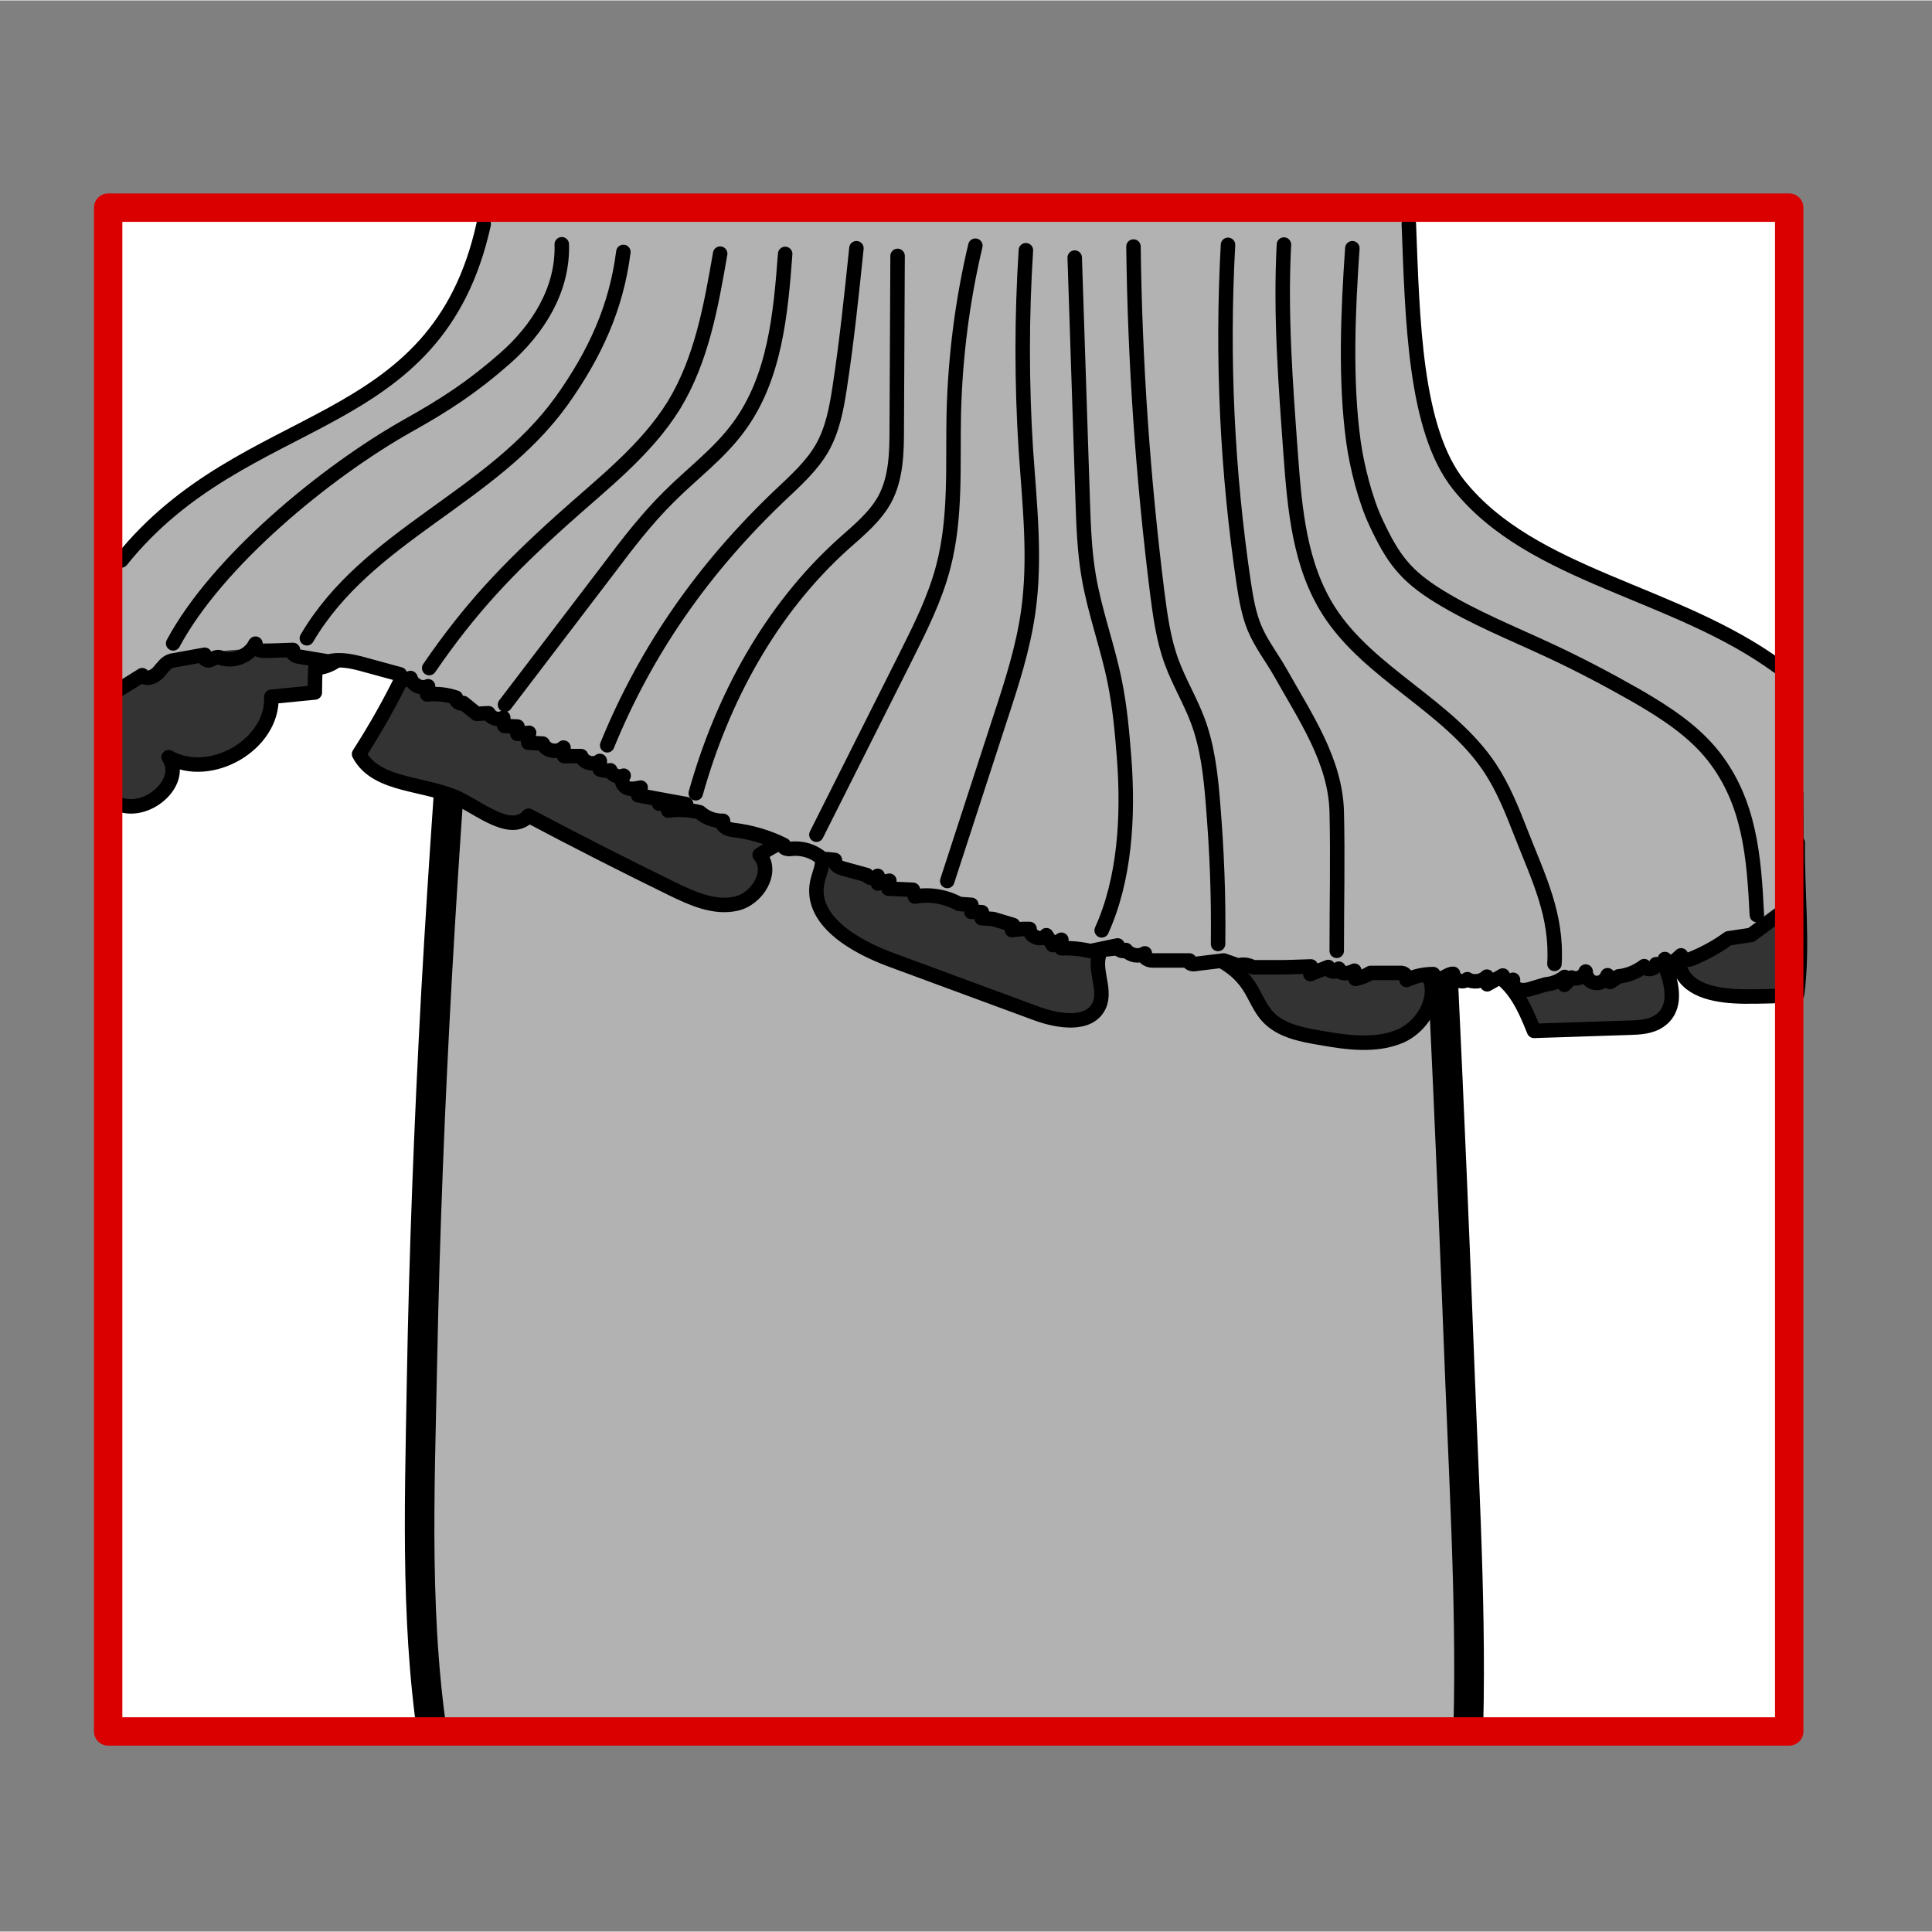 <svg width="68.03" height="68.03" xmlns="http://www.w3.org/2000/svg" xmlns:xlink="http://www.w3.org/1999/xlink" viewBox="0 0 68.06 68.03">
  <rect x="0" y="0" width="68.06" height="68.03" fill="#808080" stroke="none"/>
  <defs>
    <style>
      .cls-1, .cls-2, .cls-3, .cls-4 {
        fill: none;
      }

      .cls-2 {
        stroke: #da0000;
      }

      .cls-2, .cls-5, .cls-3 {
        stroke-linejoin: round;
      }

      .cls-2, .cls-5, .cls-3, .cls-4 {
        stroke-linecap: round;
      }

      .cls-6 {
        clip-path: url(#clippath);
      }

      .cls-7 {
        fill: #fff;
      }

      .cls-8 {
        fill: #b2b2b2;
      }

      .cls-5 {
        fill: #333;
      }

      .cls-5, .cls-3, .cls-4 {
        stroke: #000;
        stroke-width: .51px;
      }

      .cls-4 {
        stroke-miterlimit: 10;
      }

      .cls-9 {
        fill: #fef4d1;
        opacity: 0;
      }
    </style>
    <clipPath id="clippath">
      <rect class="cls-1" x="6.58" y="4.53" width="53.68" height="59.22" transform="translate(67.56 .72) rotate(90)"/>
    </clipPath>
  </defs>
  <g id="Ebene_7" data-name="Ebene 7">
    <rect class="cls-9" width="68.06" height="68.03"/>
  </g>
  <g id="Ebene_4" data-name="Ebene 4">
    <rect class="cls-7" x="6.71" y="4.48" width="53.74" height="58.91" transform="translate(67.51 .36) rotate(90)"/>
  </g>
  <g id="Ebene_11" data-name="Ebene 11">
    <g class="cls-6">
      <g>
        <path class="cls-8" d="m23.62,62.17c3.21.08,6.41.48,9.62.62,6.06.27,12.39.79,18.42-.26.17-3.23.05-6.49-.07-9.73-.54-13.87-1.07-27.75-2.25-41.58-.11-1.35-.29-2.77-.64-4.1,0,0-.01,0-.02,0-.27.05-.55.06-.83.05-2.08.13-4.21.08-6.28.12-2.68.05-5.37.07-8.05.08-5.24,0-10.48-.09-15.71-.24-.09,0-.19,0-.28.02-1.42,15.56-2.75,31.14-2.71,46.75,0,2.71.06,5.44.55,8.09,2.74.19,5.5.11,8.25.17Z"/>
        <path d="m23.62,62.69c9.37.28,18.84,1.91,28.18.34.23-.04.38-.29.39-.51.23-4.73-.06-9.46-.24-14.19s-.37-9.25-.59-13.87-.47-9.24-.78-13.86-.28-9.25-1.37-13.63c-.05-.21-.28-.4-.51-.39-5.04.31-10.13.24-15.18.25-2.62,0-5.24-.02-7.86-.06s-5.46-.34-8.13-.16c-.3.02-.5.23-.52.52-.84,9.25-1.65,18.51-2.17,27.78-.25,4.59-.43,9.19-.51,13.79s-.23,9,.53,13.41c.04.24.29.37.51.39,2.75.18,5.5.11,8.25.17.68.01.68-1.04,0-1.05-2.75-.06-5.5,0-8.25-.17l.51.39c-.79-4.55-.57-9.27-.48-13.87s.27-9.03.52-13.55c.51-9.11,1.31-18.2,2.14-27.29l-.52.52c2.59-.18,5.29.12,7.89.16s5.4.07,8.1.06c5.05,0,10.14.06,15.18-.25l-.51-.39c.56,2.27.68,4.6.86,6.92s.35,4.61.5,6.92c.3,4.62.55,9.24.77,13.86s.41,9.25.59,13.87c.18,4.56.45,9.13.22,13.69l.39-.51c-9.23,1.55-18.64-.1-27.9-.38-.68-.02-.68,1.03,0,1.05Z"/>
      </g>
    </g>
  </g>
  <g id="Ebene_6" data-name="Ebene 6">
    <path class="cls-5" d="m63.28,29.7c0-.59,0-1.18-.01-1.77-4.72,0-9.43.56-14.16.66-5.27.12-10.72-.4-15.38-2.8-1.91-.99-3.65-2.27-5.58-3.22-1.93-.95-4.02-1.54-6.11-2.05-3.3-.81-6.67-1.42-10.07-1.31-3.08.11-5.59.62-8.06,2.19.07,2.28.14,4.56.11,6.83,0,.01,0,.02,0,.03.13.05.27.1.42.12.96.14,2.03-.93,1.5-1.72,1.49.83,3.69-.46,3.62-2.13.51-.05,1.02-.1,1.53-.15,0-.29.01-.57.02-.86.54-.02,1.05-.39,1.23-.89.45.59,1.16.98,1.91,1.06-.47.99-1.01,1.94-1.6,2.86.62,1.18,2.41.99,3.61,1.62.78.41,1.78,1.2,2.36.55,1.68.89,3.37,1.75,5.07,2.58.7.34,1.47.69,2.24.52.76-.17,1.34-1.14.83-1.72.36-.24.74-.48,1.17-.53.43-.05.93.18,1.02.59.07.3-.1.61-.16.91-.27,1.33,1.3,2.25,2.61,2.73,1.71.63,3.41,1.26,5.12,1.89.77.28,1.86.45,2.2-.28.28-.61-.28-1.38.08-1.96,1.87-.23,4.17-.28,5.19,1.26.24.36.38.79.69,1.11.45.47,1.15.61,1.8.72.95.17,1.98.32,2.86-.06.88-.39,1.46-1.56.86-2.3.79-.15,1.65-.29,2.36.06.78.39,1.16,1.26,1.48,2.06,1.12-.04,2.23-.07,3.35-.11.37-.01.77-.03,1.08-.25.73-.51.38-1.61-.03-2.38.06-.21.39-.19.53-.02.14.17.15.4.23.6.3.79,1.37.94,2.24.95.62,0,1.26,0,1.87-.09.22-1.74,0-3.59.02-5.33Z"/>
    <path class="cls-8" d="m63.08,30.66c.03-2.23-.08-4.46-.08-6.69,0-.05.01-.1.02-.15-1.66-1.44-3.71-2.07-5.75-2.93-1.82-.76-3.59-1.89-5.21-3.01-1.89-1.3-1.94-3.31-2.09-6.28-.06-1.19.08-3.4-.89-4.13-.5-.38-1.07.1-1.7.07-4.59-.19-9.97.02-14.56,0-2.32-.01-4.28-.27-6.6-.24-2.22.03-5.15-.29-7.35,0-1.18.15-1.64-.31-1.83.59-.17.79-.43,1.81-.94,2.6-.61.94-1,1.99-1.97,2.57-3.96,2.36-7.38,3.9-10.06,6.99-.14.16-.27.32-.4.49.03,1.25.07,2.49.1,3.74.56-.19,1.1-.49,1.64-.72,2.5-1.09,5.43-.8,8.02.06,2.59.86,4.96,2.25,7.43,3.39,1.56.72,3.16,1.34,4.76,1.96,2.8,1.08,5.59,2.17,8.47,3.05.73.22,1.48.44,2.17.76.33.16.66.34,1.01.47.51.18,1.06.23,1.61.27,3.94.31,7.87.62,11.81.93,1.21.1,2.43.19,3.65.16,3.1-.07,6.16-.97,8.79-2.55-.02-.47-.03-.93-.02-1.39Z"/>
    <g>
      <path class="cls-4" d="m47.64,8.73c-.15,2.18-.26,4.65.04,6.82.12.87.42,2.06.8,2.86.59,1.26,1.03,1.86,2.24,2.6s2.53,1.27,3.82,1.87c1.06.49,2.1,1.04,3.12,1.62,1,.58,1.99,1.22,2.7,2.12,1.28,1.63,1.43,3.55,1.53,5.6"/>
      <path class="cls-4" d="m45.23,8.6c-.13,2.47.06,4.94.24,7.41.14,1.9.31,3.89,1.35,5.51,1.42,2.21,4.21,3.32,5.67,5.52.47.71.78,1.5,1.09,2.29.63,1.61,1.28,2.89,1.18,4.61"/>
      <path class="cls-4" d="m43.26,8.61c-.22,3.99-.03,8,.56,11.96.08.52.17,1.04.37,1.53.23.56.61,1.04.91,1.57.88,1.57,1.94,3.11,1.99,4.9.04,1.66,0,3.25,0,4.91"/>
      <path class="cls-4" d="m39.93,8.67c.05,4.06.33,8.11.83,12.14.11.85.22,1.7.52,2.51.26.7.65,1.35.91,2.04.35.93.46,1.93.54,2.92.14,1.72.2,3.23.18,4.96"/>
      <path class="cls-4" d="m37.86,9.06c.09,2.84.19,5.68.28,8.52.03.9.06,1.8.21,2.69.21,1.26.67,2.48.92,3.73.18.88.26,1.78.33,2.68.16,2.11.02,4.29-.79,6.08"/>
      <path class="cls-4" d="m36.14,8.8c-.15,2.35-.15,4.7,0,7.05.13,1.9.35,3.81.08,5.7-.18,1.26-.57,2.48-.97,3.69-.68,2.09-1.2,3.69-1.88,5.78"/>
      <path class="cls-4" d="m34.36,8.64c-.46,1.94-.71,3.92-.76,5.91-.04,1.81.09,3.65-.37,5.4-.29,1.12-.82,2.17-1.34,3.21-1.1,2.19-2.03,4.04-3.13,6.23"/>
      <path class="cls-4" d="m31.62,9l-.03,6.09c0,.85-.02,1.73-.42,2.48-.34.62-.9,1.08-1.43,1.55-2.6,2.33-4.3,5.49-5.23,8.81"/>
      <path class="cls-4" d="m30.17,8.73c-.17,1.64-.34,3.28-.59,4.91-.11.73-.25,1.48-.62,2.13-.37.64-.94,1.15-1.48,1.66-2.68,2.55-4.71,5.43-6.09,8.81"/>
      <path class="cls-4" d="m27.66,8.93c-.16,2.12-.36,4.37-1.64,6.1-.68.93-1.63,1.63-2.45,2.45-.8.79-1.48,1.68-2.15,2.57-1.21,1.59-2.42,3.17-3.63,4.76"/>
      <path class="cls-4" d="m25.37,8.92c-.32,1.84-.65,3.73-1.63,5.34-.99,1.6-2.54,2.78-3.95,4.05-1.91,1.72-3.23,3.11-4.67,5.21"/>
      <path class="cls-4" d="m21.96,8.86c-.25,1.97-1.01,3.61-2.17,5.24-2.48,3.45-6.83,4.71-8.98,8.37"/>
      <path class="cls-4" d="m19.79,8.59c.05,1.61-.85,3.01-2,4.02s-2.1,1.63-3.44,2.38c-2.89,1.63-6.71,4.78-8.25,7.66"/>
      <path class="cls-4" d="m17.04,7.88c-1.66,7.54-8.37,6.37-12.77,11.85"/>
      <path class="cls-4" d="m49.63,7.87c.13,3.38.2,7.25,1.76,9.2,2.6,3.25,7.62,3.73,11.28,6.42"/>
    </g>
    <path class="cls-3" d="m4.06,24.36l.95-.59c.13.18.41.07.56-.09s.27-.37.48-.42c.39-.07.77-.14,1.16-.21-.13.04.04.24.18.19s.27-.16.39-.08c.45.16,1.01-.07,1.22-.5-.12.11.11.26.28.25.35,0,.69-.02,1.04-.03-.1.08.06.21.18.23.36.06.72.12,1.07.18.43-.11.88,0,1.31.12.4.11.81.22,1.21.33-.04.08.03.18.12.19s.17-.02.25-.06c.07.25.39.4.62.29,0,.1-.02.19-.03.29.34-.04.69,0,1.01.11-.02.13.14.25.26.19.16.13.31.25.47.38.14,0,.28-.02.42-.02.09.18.34.26.52.16-.03.1-.01.2.04.29l.46.02c-.03.08-.03.18,0,.26l.41-.04c-.05.11-.06.23-.03.35l.51.03c.12.27.52.34.73.14l.02.3h.6c.1.25.46.34.66.17v.3c.12.05.25.06.37.03.06.18.3.27.47.19-.13.11-.05.34.1.42s.34.03.5,0l-.09.27.7.13.99.18"/>
    <path class="cls-3" d="m23.22,28.3l.32-.03v.27c.38-.05.75-.03,1.11.06.22.2.52.31.82.3-.11.15.15.3.34.32.62.07,1.24.25,1.8.53-.05.11.13.16.25.14.4-.05.81.08,1.11.35.15.01.29.02.44.04-.06.14.13.26.28.3.28.08.56.15.84.23.08.13.29.15.39.03,0,.09,0,.18.01.27.13-.03.26-.07.4-.1l-.03.28c.29.01.57.03.86.04l.07.24c.53-.1,1.09,0,1.56.26l.43.03v.25c.13,0,.25,0,.37.01-.03.07-.03.14-.01.21l.41.03.7.21-.04.18.37-.04c.08,0,.17,0,.25,0,0,.28.42.44.59.22.08.12.15.24.23.35l.3-.19v.3c.35-.01.69.02,1.02.1l.96-.2c-.03.15.19.26.29.16.16.2.46.25.67.12-.12.1.1.25.26.25.44,0,.87,0,1.31,0-.08.05.06.14.15.13.35-.04.71-.09,1.06-.13.17.06.34.12.51.18.17-.06.36-.03.52.06.31,0,.61,0,.92,0,.37,0,.75-.02,1.12-.03l-.02.27.63-.25c0,.18.31.22.37.06.02.22.36.18.55.07.01.1.02.2.04.29.19-.04.37-.11.53-.21.32,0,.78,0,1.1,0,.12.01.2.14.17.25.29-.14.62-.21.94-.21,0,.14.19.19.32.14s.25-.15.38-.15c.02.22.34.35.5.19.21.13.51.09.69-.09-.04.09-.03.19.01.27.18-.1.37-.21.55-.31-.04.18.26.31.36.15-.05.15.08.31.23.35s.31,0,.46-.05c.16-.05.31-.09.47-.14.24-.02.47-.11.66-.26-.05.08-.05.19-.01.28l.25-.26c.19.09.44-.02.5-.21,0,.19.14.37.33.4s.38-.09.44-.27c.03.08.06.16.09.24.1-.07.2-.13.3-.2.32-.03.64-.16.9-.36.08.17.4.11.42-.07.13.03.27-.06.31-.18.04.08.08.15.12.23.16-.1.31-.23.45-.36-.07.13.18.19.32.14.48-.19.94-.44,1.35-.74.27-.04.54-.08.8-.12.43-.32.87-.64,1.3-.96"/>
  </g>
  <g id="Ebene_9" data-name="Ebene 9">
    <rect class="cls-2" x="6.58" y="4.53" width="53.68" height="59.22" transform="translate(67.56 .72) rotate(90)"/>
  </g>
</svg>
